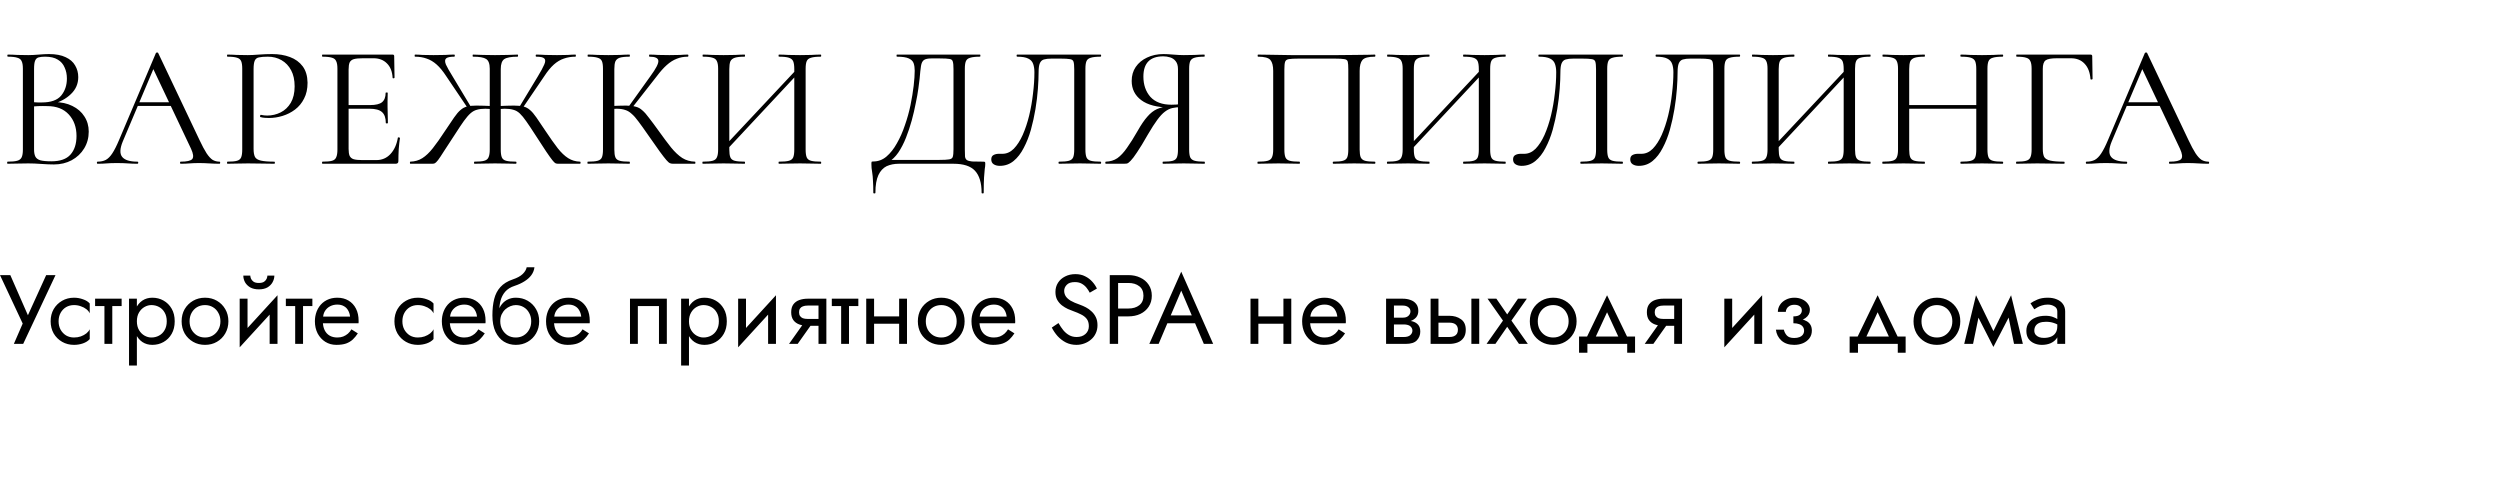 <?xml version="1.0" encoding="UTF-8"?> <svg xmlns="http://www.w3.org/2000/svg" width="458" height="90" viewBox="0 0 458 90" fill="none"><path d="M9.6 19.056L9.952 18.704C11.211 18.704 12.309 18.939 13.248 19.408C14.208 19.877 14.944 20.517 15.456 21.328C15.989 22.139 16.256 23.067 16.256 24.112C16.256 25.243 15.979 26.267 15.424 27.184C14.869 28.101 14.101 28.827 13.12 29.36C12.16 29.872 11.083 30.128 9.888 30.128C9.205 30.128 8.427 30.096 7.552 30.032C6.699 29.968 5.909 29.936 5.184 29.936C4.48 29.936 3.797 29.947 3.136 29.968C2.496 29.989 1.909 30 1.376 30C1.333 30 1.312 29.936 1.312 29.808C1.312 29.68 1.333 29.616 1.376 29.616C2.144 29.616 2.731 29.563 3.136 29.456C3.541 29.349 3.819 29.136 3.968 28.816C4.117 28.496 4.192 28.027 4.192 27.408V12.592C4.192 11.973 4.117 11.515 3.968 11.216C3.84 10.896 3.573 10.683 3.168 10.576C2.784 10.448 2.208 10.384 1.44 10.384C1.376 10.384 1.344 10.32 1.344 10.192C1.344 10.064 1.376 10 1.44 10C1.952 10 2.528 10.021 3.168 10.064C3.808 10.085 4.48 10.096 5.184 10.096C5.739 10.096 6.379 10.064 7.104 10C7.829 9.936 8.448 9.904 8.96 9.904C10.219 9.904 11.243 10.096 12.032 10.48C12.821 10.843 13.397 11.344 13.76 11.984C14.144 12.624 14.336 13.339 14.336 14.128C14.336 15.344 13.888 16.379 12.992 17.232C12.117 18.085 10.987 18.693 9.6 19.056ZM8.256 10.384C7.765 10.384 7.371 10.427 7.072 10.512C6.773 10.597 6.56 10.8 6.432 11.12C6.304 11.419 6.24 11.931 6.24 12.656V18.928L5.216 18.672C5.899 18.715 6.464 18.747 6.912 18.768C7.36 18.768 7.616 18.768 7.68 18.768C9.323 18.768 10.496 18.352 11.2 17.52C11.904 16.667 12.256 15.621 12.256 14.384C12.256 13.637 12.117 12.965 11.84 12.368C11.584 11.749 11.168 11.269 10.592 10.928C10.016 10.565 9.237 10.384 8.256 10.384ZM9.408 29.552C11.008 29.552 12.171 29.147 12.896 28.336C13.643 27.504 14.016 26.363 14.016 24.912C14.016 23.312 13.547 22 12.608 20.976C11.669 19.952 10.357 19.44 8.672 19.44C8.139 19.419 7.584 19.419 7.008 19.44C6.453 19.461 5.888 19.515 5.312 19.6L6.24 19.248V27.408C6.24 27.92 6.315 28.336 6.464 28.656C6.613 28.976 6.912 29.211 7.36 29.36C7.829 29.488 8.512 29.552 9.408 29.552ZM24.66 19.408L25.14 18.736H31.732L31.956 19.408H24.66ZM40.212 29.616C40.297 29.616 40.34 29.68 40.34 29.808C40.34 29.936 40.297 30 40.212 30C39.593 30 38.964 29.979 38.324 29.936C37.684 29.893 37.065 29.872 36.468 29.872C35.806 29.872 35.23 29.893 34.74 29.936C34.249 29.979 33.705 30 33.108 30C33.022 30 32.98 29.936 32.98 29.808C32.98 29.68 33.022 29.616 33.108 29.616C34.238 29.616 34.942 29.456 35.22 29.136C35.497 28.795 35.422 28.165 34.996 27.248L27.892 12.24L28.692 11.248L22.484 25.936C21.95 27.237 21.918 28.176 22.388 28.752C22.857 29.328 23.785 29.616 25.172 29.616C25.278 29.616 25.332 29.68 25.332 29.808C25.332 29.936 25.278 30 25.172 30C24.532 30 23.945 29.979 23.412 29.936C22.878 29.893 22.206 29.872 21.396 29.872C20.628 29.872 20.009 29.893 19.54 29.936C19.092 29.979 18.537 30 17.876 30C17.79 30 17.748 29.936 17.748 29.808C17.748 29.68 17.79 29.616 17.876 29.616C18.452 29.616 18.953 29.509 19.38 29.296C19.806 29.061 20.201 28.667 20.564 28.112C20.948 27.536 21.364 26.715 21.812 25.648L28.564 9.712C28.606 9.648 28.681 9.616 28.788 9.616C28.894 9.616 28.958 9.648 28.98 9.712L36.532 25.616C37.022 26.661 37.46 27.483 37.844 28.08C38.228 28.656 38.601 29.061 38.964 29.296C39.348 29.509 39.764 29.616 40.212 29.616ZM46.456 27.28C46.456 27.92 46.542 28.411 46.712 28.752C46.883 29.072 47.246 29.296 47.8 29.424C48.355 29.552 49.176 29.616 50.264 29.616C50.328 29.616 50.361 29.68 50.361 29.808C50.361 29.936 50.328 30 50.264 30C49.582 30 48.835 29.989 48.025 29.968C47.235 29.947 46.371 29.936 45.432 29.936C44.728 29.936 44.046 29.947 43.385 29.968C42.745 29.989 42.169 30 41.657 30C41.614 30 41.593 29.936 41.593 29.808C41.593 29.68 41.614 29.616 41.657 29.616C42.446 29.616 43.032 29.563 43.416 29.456C43.8 29.349 44.056 29.136 44.184 28.816C44.312 28.496 44.377 28.027 44.377 27.408V12.592C44.377 11.973 44.312 11.515 44.184 11.216C44.056 10.896 43.8 10.683 43.416 10.576C43.032 10.448 42.446 10.384 41.657 10.384C41.614 10.384 41.593 10.32 41.593 10.192C41.593 10.064 41.614 10 41.657 10C42.169 10 42.745 10.021 43.385 10.064C44.025 10.085 44.697 10.096 45.401 10.096C45.955 10.096 46.627 10.064 47.416 10C48.227 9.936 49.038 9.904 49.849 9.904C51.065 9.904 52.153 10.085 53.112 10.448C54.094 10.811 54.873 11.376 55.449 12.144C56.025 12.912 56.323 13.915 56.344 15.152C56.344 16.283 56.131 17.253 55.705 18.064C55.299 18.875 54.745 19.547 54.041 20.08C53.358 20.592 52.6 20.976 51.769 21.232C50.937 21.488 50.105 21.616 49.273 21.616C49.017 21.616 48.75 21.605 48.472 21.584C48.217 21.563 47.971 21.52 47.736 21.456C47.651 21.435 47.619 21.36 47.641 21.232C47.683 21.083 47.736 21.019 47.8 21.04C47.992 21.083 48.184 21.115 48.377 21.136C48.59 21.157 48.782 21.168 48.953 21.168C49.827 21.168 50.648 20.976 51.416 20.592C52.184 20.208 52.803 19.621 53.273 18.832C53.742 18.021 53.977 17.019 53.977 15.824C53.977 14.651 53.763 13.669 53.337 12.88C52.91 12.069 52.323 11.451 51.577 11.024C50.83 10.597 49.998 10.384 49.081 10.384C48.377 10.384 47.833 10.427 47.449 10.512C47.086 10.576 46.83 10.768 46.681 11.088C46.531 11.408 46.456 11.931 46.456 12.656V27.28ZM72.472 30H59.063C59.021 30 58.999 29.936 58.999 29.808C58.999 29.68 59.021 29.616 59.063 29.616C59.853 29.616 60.44 29.563 60.824 29.456C61.208 29.349 61.464 29.136 61.592 28.816C61.741 28.496 61.816 28.027 61.816 27.408V12.592C61.816 11.973 61.741 11.515 61.592 11.216C61.464 10.896 61.208 10.683 60.824 10.576C60.44 10.448 59.853 10.384 59.063 10.384C59.021 10.384 58.999 10.32 58.999 10.192C58.999 10.064 59.021 10 59.063 10H71.927C72.12 10 72.216 10.096 72.216 10.288L72.279 14.224C72.279 14.288 72.216 14.331 72.088 14.352C71.981 14.352 71.927 14.32 71.927 14.256C71.864 13.104 71.511 12.219 70.871 11.6C70.253 10.981 69.442 10.672 68.439 10.672H66.487C65.762 10.672 65.207 10.725 64.823 10.832C64.461 10.939 64.205 11.141 64.055 11.44C63.928 11.739 63.864 12.176 63.864 12.752V27.28C63.864 27.835 63.928 28.261 64.055 28.56C64.205 28.859 64.45 29.061 64.791 29.168C65.154 29.275 65.688 29.328 66.391 29.328H68.951C69.975 29.328 70.829 28.965 71.511 28.24C72.216 27.493 72.674 26.491 72.888 25.232C72.888 25.168 72.951 25.147 73.079 25.168C73.207 25.189 73.272 25.232 73.272 25.296C73.186 25.851 73.112 26.523 73.047 27.312C73.005 28.101 72.984 28.837 72.984 29.52C72.984 29.84 72.813 30 72.472 30ZM70.68 22.544C70.68 21.605 70.445 20.933 69.975 20.528C69.528 20.123 68.77 19.92 67.704 19.92H62.904V19.248H67.799C68.823 19.248 69.549 19.077 69.975 18.736C70.424 18.373 70.647 17.797 70.647 17.008C70.647 16.965 70.712 16.944 70.84 16.944C70.968 16.944 71.031 16.965 71.031 17.008C71.031 17.648 71.021 18.149 70.999 18.512C70.999 18.853 70.999 19.216 70.999 19.6C70.999 20.091 71.01 20.571 71.031 21.04C71.053 21.509 71.064 22.011 71.064 22.544C71.064 22.587 70.999 22.608 70.871 22.608C70.743 22.608 70.68 22.587 70.68 22.544ZM86.907 30C86.864 30 86.843 29.936 86.843 29.808C86.843 29.68 86.864 29.616 86.907 29.616C87.718 29.616 88.315 29.563 88.699 29.456C89.104 29.349 89.371 29.136 89.499 28.816C89.648 28.496 89.723 28.027 89.723 27.408V12.592C89.723 11.675 89.499 11.077 89.051 10.8C88.624 10.523 87.824 10.384 86.651 10.384C86.608 10.384 86.587 10.32 86.587 10.192C86.587 10.064 86.608 10 86.651 10C87.163 10 87.782 10.021 88.507 10.064C89.254 10.085 89.979 10.096 90.683 10.096C91.451 10.096 92.208 10.085 92.955 10.064C93.702 10.021 94.331 10 94.843 10C94.886 10 94.907 10.064 94.907 10.192C94.907 10.32 94.886 10.384 94.843 10.384C93.648 10.384 92.827 10.533 92.379 10.832C91.952 11.131 91.739 11.739 91.739 12.656V27.408C91.739 28.027 91.803 28.496 91.931 28.816C92.059 29.136 92.326 29.349 92.731 29.456C93.136 29.563 93.734 29.616 94.523 29.616C94.587 29.616 94.619 29.68 94.619 29.808C94.619 29.936 94.587 30 94.523 30C94.011 30 93.435 29.989 92.795 29.968C92.155 29.947 91.451 29.936 90.683 29.936C89.979 29.936 89.296 29.947 88.635 29.968C87.995 29.989 87.419 30 86.907 30ZM75.163 30C75.12 30 75.099 29.936 75.099 29.808C75.099 29.68 75.12 29.616 75.163 29.616C75.995 29.595 76.731 29.381 77.371 28.976C78.011 28.571 78.651 27.963 79.291 27.152C79.952 26.32 80.699 25.264 81.531 23.984C82.214 22.96 82.768 22.139 83.195 21.52C83.622 20.901 84.016 20.443 84.379 20.144C84.742 19.824 85.147 19.611 85.595 19.504C86.043 19.397 86.608 19.344 87.291 19.344C88.016 19.344 89.04 19.376 90.363 19.44L90.331 20.016C90.075 19.995 89.83 19.973 89.595 19.952C89.36 19.931 89.136 19.92 88.923 19.92C88.304 19.92 87.782 19.984 87.355 20.112C86.95 20.219 86.566 20.432 86.203 20.752C85.84 21.072 85.435 21.541 84.987 22.16C84.56 22.757 84.027 23.557 83.387 24.56C82.512 25.904 81.83 26.949 81.339 27.696C80.87 28.443 80.507 28.987 80.251 29.328C79.995 29.648 79.803 29.84 79.675 29.904C79.547 29.968 79.387 30 79.195 30H75.163ZM85.723 19.856L81.755 13.968C81.158 13.051 80.571 12.336 79.995 11.824C79.419 11.312 78.811 10.949 78.171 10.736C77.531 10.501 76.816 10.384 76.027 10.384C75.984 10.384 75.963 10.32 75.963 10.192C75.963 10.064 75.984 10 76.027 10C76.475 10 76.944 10.021 77.435 10.064C77.926 10.085 78.587 10.096 79.419 10.096C80.294 10.096 81.008 10.085 81.563 10.064C82.139 10.021 82.694 10 83.227 10C83.291 10 83.323 10.064 83.323 10.192C83.323 10.32 83.291 10.384 83.227 10.384C82.459 10.384 81.958 10.491 81.723 10.704C81.488 10.917 81.478 11.291 81.691 11.824C81.926 12.336 82.342 13.072 82.939 14.032L86.267 19.568L85.723 19.856ZM102.235 30C102.064 30 101.904 29.968 101.755 29.904C101.627 29.84 101.435 29.648 101.179 29.328C100.923 29.008 100.55 28.485 100.059 27.76C99.568 27.013 98.886 25.968 98.011 24.624C97.371 23.621 96.838 22.821 96.411 22.224C95.984 21.605 95.59 21.125 95.227 20.784C94.864 20.443 94.47 20.219 94.043 20.112C93.616 19.984 93.094 19.92 92.475 19.92C92.304 19.92 92.102 19.931 91.867 19.952C91.632 19.973 91.387 19.995 91.131 20.016L91.099 19.44C92.443 19.376 93.456 19.344 94.139 19.344C94.843 19.344 95.419 19.397 95.867 19.504C96.315 19.611 96.72 19.824 97.083 20.144C97.446 20.443 97.84 20.901 98.267 21.52C98.694 22.139 99.248 22.96 99.931 23.984C100.784 25.264 101.531 26.32 102.171 27.152C102.811 27.963 103.451 28.571 104.091 28.976C104.731 29.381 105.456 29.595 106.267 29.616C106.331 29.616 106.363 29.68 106.363 29.808C106.363 29.936 106.331 30 106.267 30H102.235ZM95.707 19.856L95.163 19.568L98.491 14.064C99.088 13.083 99.494 12.336 99.707 11.824C99.942 11.291 99.942 10.917 99.707 10.704C99.494 10.491 99.003 10.384 98.235 10.384C98.171 10.384 98.139 10.32 98.139 10.192C98.139 10.064 98.171 10 98.235 10C98.768 10 99.323 10.021 99.899 10.064C100.475 10.085 101.19 10.096 102.043 10.096C102.875 10.096 103.536 10.085 104.027 10.064C104.518 10.021 104.987 10 105.435 10C105.478 10 105.499 10.064 105.499 10.192C105.499 10.32 105.478 10.384 105.435 10.384C104.667 10.384 103.952 10.501 103.291 10.736C102.651 10.949 102.043 11.312 101.467 11.824C100.891 12.336 100.304 13.051 99.707 13.968L95.707 19.856ZM123.298 30C123.106 30 122.924 29.968 122.754 29.904C122.583 29.84 122.359 29.648 122.082 29.328C121.804 29.008 121.399 28.485 120.866 27.76C120.332 27.013 119.596 25.968 118.658 24.624C117.996 23.664 117.431 22.875 116.962 22.256C116.514 21.637 116.098 21.168 115.714 20.848C115.351 20.507 114.956 20.272 114.53 20.144C114.103 19.995 113.58 19.92 112.962 19.92C112.748 19.92 112.524 19.931 112.29 19.952C112.055 19.973 111.82 19.995 111.586 20.016L111.554 19.44C112.898 19.376 113.943 19.344 114.69 19.344C115.394 19.344 115.97 19.408 116.418 19.536C116.887 19.643 117.303 19.867 117.666 20.208C118.05 20.528 118.466 20.997 118.914 21.616C119.383 22.213 119.97 23.003 120.674 23.984C121.527 25.179 122.284 26.192 122.946 27.024C123.628 27.856 124.311 28.496 124.994 28.944C125.676 29.371 126.455 29.595 127.33 29.616C127.372 29.616 127.394 29.68 127.394 29.808C127.394 29.936 127.372 30 127.33 30H123.298ZM107.682 30C107.639 30 107.618 29.936 107.618 29.808C107.618 29.68 107.639 29.616 107.682 29.616C108.471 29.616 109.068 29.563 109.474 29.456C109.879 29.349 110.146 29.136 110.274 28.816C110.402 28.496 110.466 28.027 110.466 27.408V12.592C110.466 11.973 110.402 11.515 110.274 11.216C110.146 10.896 109.879 10.683 109.474 10.576C109.09 10.448 108.503 10.384 107.714 10.384C107.671 10.384 107.65 10.32 107.65 10.192C107.65 10.064 107.671 10 107.714 10C108.226 10 108.802 10.021 109.442 10.064C110.082 10.085 110.754 10.096 111.458 10.096C112.226 10.096 112.93 10.085 113.57 10.064C114.231 10.021 114.818 10 115.33 10C115.372 10 115.394 10.064 115.394 10.192C115.394 10.32 115.372 10.384 115.33 10.384C114.54 10.384 113.943 10.448 113.538 10.576C113.154 10.704 112.887 10.928 112.738 11.248C112.61 11.568 112.546 12.037 112.546 12.656V27.408C112.546 28.027 112.61 28.496 112.738 28.816C112.866 29.136 113.132 29.349 113.538 29.456C113.943 29.563 114.54 29.616 115.33 29.616C115.372 29.616 115.394 29.68 115.394 29.808C115.394 29.936 115.372 30 115.33 30C114.796 30 114.21 29.989 113.57 29.968C112.93 29.947 112.226 29.936 111.458 29.936C110.754 29.936 110.071 29.947 109.41 29.968C108.77 29.989 108.194 30 107.682 30ZM115.714 19.856L115.138 19.568L119.17 13.936C120.172 12.571 120.652 11.643 120.61 11.152C120.588 10.64 120.044 10.384 118.978 10.384C118.935 10.384 118.914 10.32 118.914 10.192C118.914 10.064 118.935 10 118.978 10C119.49 10 120.012 10.021 120.546 10.064C121.079 10.085 121.772 10.096 122.626 10.096C123.479 10.096 124.14 10.085 124.61 10.064C125.1 10.021 125.57 10 126.018 10C126.082 10 126.114 10.064 126.114 10.192C126.114 10.32 126.082 10.384 126.018 10.384C125.271 10.384 124.588 10.512 123.97 10.768C123.351 11.003 122.743 11.387 122.146 11.92C121.57 12.432 120.962 13.115 120.322 13.968L115.714 19.856ZM132.905 27.696L132.361 27.184L146.441 12.176L146.953 12.656L132.905 27.696ZM128.745 30C128.702 30 128.681 29.936 128.681 29.808C128.681 29.68 128.702 29.616 128.745 29.616C129.534 29.616 130.132 29.563 130.537 29.456C130.942 29.349 131.209 29.136 131.337 28.816C131.486 28.496 131.561 28.027 131.561 27.408V12.592C131.561 11.973 131.486 11.515 131.337 11.216C131.209 10.896 130.942 10.683 130.537 10.576C130.153 10.448 129.566 10.384 128.777 10.384C128.734 10.384 128.713 10.32 128.713 10.192C128.713 10.064 128.734 10 128.777 10C129.289 10 129.865 10.021 130.505 10.064C131.166 10.085 131.849 10.096 132.553 10.096C133.342 10.096 134.057 10.085 134.697 10.064C135.337 10.021 135.913 10 136.425 10C136.468 10 136.489 10.064 136.489 10.192C136.489 10.32 136.468 10.384 136.425 10.384C135.636 10.384 135.038 10.448 134.633 10.576C134.228 10.704 133.95 10.928 133.801 11.248C133.673 11.568 133.609 12.037 133.609 12.656V27.408C133.609 28.027 133.673 28.496 133.801 28.816C133.929 29.136 134.196 29.349 134.601 29.456C135.028 29.563 135.636 29.616 136.425 29.616C136.468 29.616 136.489 29.68 136.489 29.808C136.489 29.936 136.468 30 136.425 30C135.892 30 135.305 29.989 134.665 29.968C134.046 29.947 133.342 29.936 132.553 29.936C131.849 29.936 131.166 29.947 130.505 29.968C129.844 29.989 129.257 30 128.745 30ZM142.697 30C142.654 30 142.633 29.936 142.633 29.808C142.633 29.68 142.654 29.616 142.697 29.616C143.529 29.616 144.137 29.563 144.521 29.456C144.926 29.349 145.193 29.136 145.321 28.816C145.449 28.496 145.513 28.027 145.513 27.408V12.656C145.513 12.037 145.449 11.568 145.321 11.248C145.193 10.928 144.926 10.704 144.521 10.576C144.137 10.448 143.529 10.384 142.697 10.384C142.654 10.384 142.633 10.32 142.633 10.192C142.633 10.064 142.654 10 142.697 10C143.23 10 143.806 10.021 144.425 10.064C145.065 10.085 145.78 10.096 146.569 10.096C147.273 10.096 147.956 10.085 148.617 10.064C149.278 10.021 149.865 10 150.377 10C150.42 10 150.441 10.064 150.441 10.192C150.441 10.32 150.42 10.384 150.377 10.384C149.588 10.384 148.99 10.448 148.585 10.576C148.18 10.683 147.913 10.896 147.785 11.216C147.657 11.515 147.593 11.973 147.593 12.592V27.408C147.593 28.027 147.657 28.496 147.785 28.816C147.913 29.136 148.18 29.349 148.585 29.456C148.99 29.563 149.588 29.616 150.377 29.616C150.42 29.616 150.441 29.68 150.441 29.808C150.441 29.936 150.42 30 150.377 30C149.865 30 149.278 29.989 148.617 29.968C147.956 29.947 147.273 29.936 146.569 29.936C145.78 29.936 145.065 29.947 144.425 29.968C143.806 29.989 143.23 30 142.697 30ZM180.119 29.616C180.311 29.616 180.418 29.637 180.439 29.68C180.482 29.701 180.503 29.808 180.503 30C180.503 30.299 180.471 30.619 180.407 30.96C180.365 31.323 180.322 31.835 180.279 32.496C180.237 33.157 180.215 34.096 180.215 35.312C180.215 35.397 180.151 35.44 180.023 35.44C179.895 35.44 179.831 35.397 179.831 35.312C179.831 33.499 179.426 32.155 178.615 31.28C177.826 30.427 176.514 30 174.679 30H164.663C163.831 30 163.085 30.149 162.423 30.448C161.783 30.768 161.282 31.312 160.919 32.08C160.557 32.869 160.375 33.947 160.375 35.312C160.375 35.397 160.311 35.44 160.183 35.44C160.055 35.44 159.991 35.397 159.991 35.312C159.991 34.416 159.97 33.68 159.927 33.104C159.906 32.528 159.863 32.059 159.799 31.696C159.757 31.333 159.714 31.024 159.671 30.768C159.65 30.512 159.639 30.245 159.639 29.968C159.639 29.797 159.65 29.691 159.671 29.648C159.714 29.605 159.81 29.584 159.959 29.584C160.877 29.584 161.687 29.285 162.391 28.688C163.117 28.069 163.757 27.259 164.311 26.256C164.887 25.253 165.378 24.144 165.783 22.928C166.21 21.712 166.551 20.485 166.807 19.248C167.063 17.989 167.255 16.816 167.383 15.728C167.511 14.619 167.575 13.691 167.575 12.944C167.575 12.432 167.511 11.984 167.383 11.6C167.255 11.216 166.957 10.917 166.487 10.704C166.039 10.491 165.314 10.384 164.311 10.384C164.269 10.384 164.247 10.32 164.247 10.192C164.247 10.064 164.269 10 164.311 10C164.439 10 164.791 10 165.367 10C165.965 10 166.711 10 167.607 10C168.503 10 169.463 10 170.487 10C171.533 10 172.567 10 173.591 10C174.615 10 175.565 10 176.439 10C177.314 10 178.029 10 178.583 10C179.138 10 179.458 10 179.543 10C179.586 10 179.607 10.064 179.607 10.192C179.607 10.32 179.586 10.384 179.543 10.384C178.754 10.384 178.157 10.448 177.751 10.576C177.346 10.683 177.079 10.896 176.951 11.216C176.823 11.515 176.759 11.973 176.759 12.592V27.408C176.759 27.941 176.77 28.368 176.791 28.688C176.834 28.987 176.951 29.2 177.143 29.328C177.335 29.456 177.655 29.541 178.103 29.584C178.573 29.605 179.245 29.616 180.119 29.616ZM174.679 27.344V12.656C174.679 11.995 174.637 11.536 174.551 11.28C174.487 11.003 174.285 10.843 173.943 10.8C173.602 10.736 173.015 10.704 172.183 10.704H170.615C169.997 10.704 169.549 10.8 169.271 10.992C168.994 11.184 168.813 11.547 168.727 12.08C168.642 12.613 168.557 13.403 168.471 14.448C168.429 14.832 168.354 15.419 168.247 16.208C168.141 16.997 167.981 17.893 167.767 18.896C167.575 19.899 167.33 20.955 167.031 22.064C166.733 23.152 166.381 24.208 165.975 25.232C165.57 26.256 165.101 27.163 164.567 27.952C164.034 28.72 163.426 29.307 162.743 29.712V29.296H172.023C172.898 29.296 173.517 29.264 173.879 29.2C174.263 29.136 174.487 28.976 174.551 28.72C174.637 28.443 174.679 27.984 174.679 27.344ZM183.168 30.384C182.72 30.384 182.346 30.288 182.048 30.096C181.749 29.904 181.6 29.605 181.6 29.2C181.6 28.816 181.738 28.549 182.016 28.4C182.293 28.251 182.613 28.176 182.976 28.176C183.082 28.176 183.189 28.176 183.296 28.176C183.424 28.176 183.541 28.176 183.648 28.176C184.416 28.176 185.109 27.867 185.728 27.248C186.346 26.608 186.89 25.765 187.36 24.72C187.829 23.653 188.224 22.469 188.544 21.168C188.864 19.845 189.098 18.501 189.248 17.136C189.418 15.771 189.504 14.469 189.504 13.232C189.504 12.656 189.429 12.155 189.28 11.728C189.13 11.28 188.832 10.949 188.384 10.736C187.936 10.501 187.253 10.384 186.336 10.384C186.272 10.384 186.24 10.32 186.24 10.192C186.24 10.064 186.272 10 186.336 10C186.464 10 186.826 10 187.424 10C188.021 10 188.768 10 189.664 10C190.56 10 191.52 10 192.544 10C193.589 10 194.624 10 195.648 10C196.693 10 197.653 10 198.528 10C199.402 10 200.117 10 200.672 10C201.226 10 201.546 10 201.632 10C201.696 10 201.728 10.064 201.728 10.192C201.728 10.32 201.696 10.384 201.632 10.384C200.842 10.384 200.245 10.448 199.84 10.576C199.434 10.683 199.168 10.896 199.04 11.216C198.912 11.515 198.848 11.973 198.848 12.592V27.408C198.848 28.027 198.912 28.496 199.04 28.816C199.168 29.136 199.434 29.349 199.84 29.456C200.245 29.563 200.842 29.616 201.632 29.616C201.696 29.616 201.728 29.68 201.728 29.808C201.728 29.936 201.696 30 201.632 30C201.141 30 200.565 29.989 199.904 29.968C199.242 29.947 198.56 29.936 197.856 29.936C197.109 29.936 196.405 29.947 195.744 29.968C195.104 29.989 194.528 30 194.016 30C193.952 30 193.92 29.936 193.92 29.808C193.92 29.68 193.952 29.616 194.016 29.616C194.826 29.616 195.424 29.563 195.808 29.456C196.213 29.349 196.48 29.136 196.608 28.816C196.736 28.496 196.8 28.027 196.8 27.408V12.72C196.8 12.059 196.757 11.589 196.672 11.312C196.586 11.035 196.362 10.875 196 10.832C195.658 10.768 195.082 10.736 194.272 10.736H192.64C192.064 10.736 191.594 10.789 191.232 10.896C190.89 11.003 190.645 11.237 190.496 11.6C190.346 11.941 190.272 12.485 190.272 13.232C190.272 14.085 190.229 15.099 190.144 16.272C190.058 17.445 189.909 18.683 189.696 19.984C189.482 21.264 189.205 22.523 188.864 23.76C188.522 24.976 188.085 26.085 187.552 27.088C187.04 28.091 186.421 28.891 185.696 29.488C184.97 30.085 184.128 30.384 183.168 30.384ZM220.669 29.616C220.711 29.616 220.733 29.68 220.733 29.808C220.733 29.936 220.711 30 220.669 30C220.135 30 219.538 29.989 218.877 29.968C218.237 29.947 217.565 29.936 216.861 29.936C216.114 29.936 215.421 29.947 214.781 29.968C214.162 29.989 213.586 30 213.053 30C213.01 30 212.989 29.936 212.989 29.808C212.989 29.68 213.01 29.616 213.053 29.616C213.863 29.616 214.461 29.563 214.845 29.456C215.229 29.349 215.485 29.136 215.613 28.816C215.741 28.496 215.805 28.027 215.805 27.408V19.472L216.381 19.632C215.783 19.632 215.25 19.685 214.781 19.792C214.311 19.899 213.853 20.123 213.405 20.464C212.978 20.784 212.519 21.275 212.029 21.936C211.538 22.597 210.962 23.493 210.301 24.624C209.49 26.053 208.829 27.141 208.317 27.888C207.826 28.635 207.431 29.157 207.133 29.456C206.855 29.755 206.621 29.925 206.429 29.968C206.258 29.989 206.077 30 205.885 30H202.588C202.524 30 202.492 29.936 202.492 29.808C202.492 29.68 202.524 29.616 202.588 29.616C203.399 29.595 204.103 29.381 204.701 28.976C205.298 28.549 205.885 27.92 206.461 27.088C207.058 26.256 207.709 25.221 208.413 23.984C209.053 22.853 209.65 21.979 210.205 21.36C210.759 20.72 211.346 20.261 211.965 19.984C212.605 19.707 213.309 19.536 214.077 19.472L214.301 19.696C211.997 19.675 210.258 19.227 209.085 18.352C207.911 17.477 207.325 16.304 207.325 14.832C207.325 13.851 207.57 12.997 208.061 12.272C208.573 11.525 209.266 10.949 210.141 10.544C211.037 10.117 212.039 9.904 213.149 9.904C213.597 9.904 214.194 9.936 214.941 10C215.687 10.064 216.327 10.096 216.861 10.096C217.565 10.096 218.237 10.085 218.877 10.064C219.517 10.021 220.103 10 220.637 10C220.679 10 220.701 10.064 220.701 10.192C220.701 10.32 220.679 10.384 220.637 10.384C219.847 10.384 219.25 10.448 218.845 10.576C218.461 10.683 218.194 10.896 218.045 11.216C217.917 11.515 217.853 11.973 217.853 12.592V27.408C217.853 28.027 217.917 28.496 218.045 28.816C218.194 29.136 218.471 29.349 218.877 29.456C219.282 29.563 219.879 29.616 220.669 29.616ZM209.469 14.032C209.469 15.525 209.895 16.763 210.749 17.744C211.623 18.704 212.914 19.184 214.621 19.184C214.898 19.184 215.218 19.173 215.581 19.152C215.943 19.109 216.231 19.056 216.445 18.992L215.805 19.216V12.656C215.805 12.037 215.666 11.557 215.389 11.216C215.133 10.875 214.791 10.64 214.365 10.512C213.959 10.384 213.543 10.32 213.117 10.32C210.685 10.32 209.469 11.557 209.469 14.032ZM251.873 29.616C251.937 29.616 251.969 29.68 251.969 29.808C251.969 29.936 251.937 30 251.873 30C251.361 30 250.774 29.989 250.113 29.968C249.473 29.947 248.801 29.936 248.097 29.936C247.35 29.936 246.646 29.947 245.985 29.968C245.345 29.989 244.769 30 244.257 30C244.193 30 244.161 29.936 244.161 29.808C244.161 29.68 244.193 29.616 244.257 29.616C245.046 29.616 245.633 29.563 246.017 29.456C246.422 29.349 246.689 29.136 246.817 28.816C246.945 28.496 247.009 28.027 247.009 27.408V12.72C247.009 12.059 246.977 11.589 246.913 11.312C246.849 11.035 246.635 10.875 246.273 10.832C245.931 10.768 245.345 10.736 244.513 10.736H237.953C237.099 10.736 236.481 10.768 236.097 10.832C235.734 10.896 235.51 11.067 235.425 11.344C235.339 11.621 235.297 12.08 235.297 12.72V27.408C235.297 28.027 235.361 28.496 235.489 28.816C235.617 29.136 235.883 29.349 236.289 29.456C236.694 29.563 237.291 29.616 238.081 29.616C238.123 29.616 238.145 29.68 238.145 29.808C238.145 29.936 238.123 30 238.081 30C237.547 30 236.961 29.989 236.321 29.968C235.681 29.947 234.977 29.936 234.209 29.936C233.505 29.936 232.822 29.947 232.161 29.968C231.521 29.989 230.945 30 230.433 30C230.39 30 230.368 29.936 230.368 29.808C230.368 29.68 230.39 29.616 230.433 29.616C231.222 29.616 231.819 29.563 232.225 29.456C232.63 29.349 232.897 29.136 233.025 28.816C233.174 28.496 233.249 28.027 233.249 27.408V12.976C233.249 12.059 233.078 11.397 232.737 10.992C232.395 10.587 231.638 10.384 230.465 10.384C230.422 10.384 230.401 10.32 230.401 10.192C230.401 10.064 230.422 10 230.465 10C230.827 10 231.553 10.011 232.641 10.032C233.729 10.053 235.03 10.075 236.545 10.096C238.081 10.096 239.659 10.096 241.281 10.096C242.603 10.096 243.862 10.096 245.057 10.096C246.251 10.075 247.339 10.064 248.321 10.064C249.302 10.043 250.102 10.032 250.721 10.032C251.361 10.011 251.745 10 251.873 10C251.937 10 251.969 10.064 251.969 10.192C251.969 10.32 251.937 10.384 251.873 10.384C250.699 10.384 249.942 10.587 249.601 10.992C249.259 11.397 249.089 12.059 249.089 12.976V27.408C249.089 28.027 249.153 28.496 249.281 28.816C249.43 29.136 249.697 29.349 250.081 29.456C250.486 29.563 251.083 29.616 251.873 29.616ZM258.311 27.696L257.767 27.184L271.847 12.176L272.359 12.656L258.311 27.696ZM254.151 30C254.109 30 254.087 29.936 254.087 29.808C254.087 29.68 254.109 29.616 254.151 29.616C254.941 29.616 255.538 29.563 255.943 29.456C256.349 29.349 256.615 29.136 256.743 28.816C256.893 28.496 256.967 28.027 256.967 27.408V12.592C256.967 11.973 256.893 11.515 256.743 11.216C256.615 10.896 256.349 10.683 255.943 10.576C255.559 10.448 254.973 10.384 254.183 10.384C254.141 10.384 254.119 10.32 254.119 10.192C254.119 10.064 254.141 10 254.183 10C254.695 10 255.271 10.021 255.911 10.064C256.573 10.085 257.255 10.096 257.959 10.096C258.749 10.096 259.463 10.085 260.103 10.064C260.743 10.021 261.319 10 261.831 10C261.874 10 261.895 10.064 261.895 10.192C261.895 10.32 261.874 10.384 261.831 10.384C261.042 10.384 260.445 10.448 260.039 10.576C259.634 10.704 259.357 10.928 259.207 11.248C259.079 11.568 259.015 12.037 259.015 12.656V27.408C259.015 28.027 259.079 28.496 259.207 28.816C259.335 29.136 259.602 29.349 260.007 29.456C260.434 29.563 261.042 29.616 261.831 29.616C261.874 29.616 261.895 29.68 261.895 29.808C261.895 29.936 261.874 30 261.831 30C261.298 30 260.711 29.989 260.071 29.968C259.453 29.947 258.749 29.936 257.959 29.936C257.255 29.936 256.573 29.947 255.911 29.968C255.25 29.989 254.663 30 254.151 30ZM268.103 30C268.061 30 268.039 29.936 268.039 29.808C268.039 29.68 268.061 29.616 268.103 29.616C268.935 29.616 269.543 29.563 269.927 29.456C270.333 29.349 270.599 29.136 270.727 28.816C270.855 28.496 270.919 28.027 270.919 27.408V12.656C270.919 12.037 270.855 11.568 270.727 11.248C270.599 10.928 270.333 10.704 269.927 10.576C269.543 10.448 268.935 10.384 268.103 10.384C268.061 10.384 268.039 10.32 268.039 10.192C268.039 10.064 268.061 10 268.103 10C268.637 10 269.213 10.021 269.831 10.064C270.471 10.085 271.186 10.096 271.975 10.096C272.679 10.096 273.362 10.085 274.023 10.064C274.685 10.021 275.271 10 275.783 10C275.826 10 275.847 10.064 275.847 10.192C275.847 10.32 275.826 10.384 275.783 10.384C274.994 10.384 274.397 10.448 273.991 10.576C273.586 10.683 273.319 10.896 273.191 11.216C273.063 11.515 272.999 11.973 272.999 12.592V27.408C272.999 28.027 273.063 28.496 273.191 28.816C273.319 29.136 273.586 29.349 273.991 29.456C274.397 29.563 274.994 29.616 275.783 29.616C275.826 29.616 275.847 29.68 275.847 29.808C275.847 29.936 275.826 30 275.783 30C275.271 30 274.685 29.989 274.023 29.968C273.362 29.947 272.679 29.936 271.975 29.936C271.186 29.936 270.471 29.947 269.831 29.968C269.213 29.989 268.637 30 268.103 30ZM278.762 30.384C278.314 30.384 277.94 30.288 277.642 30.096C277.343 29.904 277.194 29.605 277.194 29.2C277.194 28.816 277.332 28.549 277.61 28.4C277.887 28.251 278.207 28.176 278.57 28.176C278.676 28.176 278.783 28.176 278.89 28.176C279.018 28.176 279.135 28.176 279.242 28.176C280.01 28.176 280.703 27.867 281.322 27.248C281.94 26.608 282.484 25.765 282.954 24.72C283.423 23.653 283.818 22.469 284.138 21.168C284.458 19.845 284.692 18.501 284.842 17.136C285.012 15.771 285.098 14.469 285.098 13.232C285.098 12.656 285.023 12.155 284.874 11.728C284.724 11.28 284.426 10.949 283.978 10.736C283.53 10.501 282.847 10.384 281.93 10.384C281.866 10.384 281.834 10.32 281.834 10.192C281.834 10.064 281.866 10 281.93 10C282.058 10 282.42 10 283.018 10C283.615 10 284.362 10 285.258 10C286.154 10 287.114 10 288.138 10C289.183 10 290.218 10 291.242 10C292.287 10 293.247 10 294.122 10C294.996 10 295.711 10 296.266 10C296.82 10 297.14 10 297.226 10C297.29 10 297.322 10.064 297.322 10.192C297.322 10.32 297.29 10.384 297.226 10.384C296.436 10.384 295.839 10.448 295.434 10.576C295.028 10.683 294.762 10.896 294.634 11.216C294.506 11.515 294.442 11.973 294.442 12.592V27.408C294.442 28.027 294.506 28.496 294.634 28.816C294.762 29.136 295.028 29.349 295.434 29.456C295.839 29.563 296.436 29.616 297.226 29.616C297.29 29.616 297.322 29.68 297.322 29.808C297.322 29.936 297.29 30 297.226 30C296.735 30 296.159 29.989 295.498 29.968C294.836 29.947 294.154 29.936 293.45 29.936C292.703 29.936 291.999 29.947 291.338 29.968C290.698 29.989 290.122 30 289.61 30C289.546 30 289.514 29.936 289.514 29.808C289.514 29.68 289.546 29.616 289.61 29.616C290.42 29.616 291.018 29.563 291.402 29.456C291.807 29.349 292.074 29.136 292.202 28.816C292.33 28.496 292.394 28.027 292.394 27.408V12.72C292.394 12.059 292.351 11.589 292.266 11.312C292.18 11.035 291.956 10.875 291.594 10.832C291.252 10.768 290.676 10.736 289.866 10.736H288.234C287.658 10.736 287.188 10.789 286.826 10.896C286.484 11.003 286.239 11.237 286.09 11.6C285.94 11.941 285.866 12.485 285.866 13.232C285.866 14.085 285.823 15.099 285.738 16.272C285.652 17.445 285.503 18.683 285.29 19.984C285.076 21.264 284.799 22.523 284.458 23.76C284.116 24.976 283.679 26.085 283.146 27.088C282.634 28.091 282.015 28.891 281.29 29.488C280.564 30.085 279.722 30.384 278.762 30.384ZM300.23 30.384C299.782 30.384 299.409 30.288 299.11 30.096C298.812 29.904 298.662 29.605 298.662 29.2C298.662 28.816 298.801 28.549 299.078 28.4C299.356 28.251 299.676 28.176 300.038 28.176C300.145 28.176 300.252 28.176 300.358 28.176C300.486 28.176 300.604 28.176 300.71 28.176C301.478 28.176 302.172 27.867 302.79 27.248C303.409 26.608 303.953 25.765 304.422 24.72C304.892 23.653 305.286 22.469 305.606 21.168C305.926 19.845 306.161 18.501 306.31 17.136C306.481 15.771 306.566 14.469 306.566 13.232C306.566 12.656 306.492 12.155 306.342 11.728C306.193 11.28 305.894 10.949 305.446 10.736C304.998 10.501 304.316 10.384 303.398 10.384C303.334 10.384 303.302 10.32 303.302 10.192C303.302 10.064 303.334 10 303.398 10C303.526 10 303.889 10 304.486 10C305.084 10 305.83 10 306.726 10C307.622 10 308.582 10 309.606 10C310.652 10 311.686 10 312.71 10C313.756 10 314.716 10 315.59 10C316.465 10 317.18 10 317.734 10C318.289 10 318.609 10 318.694 10C318.758 10 318.79 10.064 318.79 10.192C318.79 10.32 318.758 10.384 318.694 10.384C317.905 10.384 317.308 10.448 316.902 10.576C316.497 10.683 316.23 10.896 316.102 11.216C315.974 11.515 315.91 11.973 315.91 12.592V27.408C315.91 28.027 315.974 28.496 316.102 28.816C316.23 29.136 316.497 29.349 316.902 29.456C317.308 29.563 317.905 29.616 318.694 29.616C318.758 29.616 318.79 29.68 318.79 29.808C318.79 29.936 318.758 30 318.694 30C318.204 30 317.628 29.989 316.966 29.968C316.305 29.947 315.622 29.936 314.918 29.936C314.172 29.936 313.468 29.947 312.806 29.968C312.166 29.989 311.59 30 311.078 30C311.014 30 310.982 29.936 310.982 29.808C310.982 29.68 311.014 29.616 311.078 29.616C311.889 29.616 312.486 29.563 312.87 29.456C313.276 29.349 313.542 29.136 313.67 28.816C313.798 28.496 313.862 28.027 313.862 27.408V12.72C313.862 12.059 313.82 11.589 313.734 11.312C313.649 11.035 313.425 10.875 313.062 10.832C312.721 10.768 312.145 10.736 311.334 10.736H309.702C309.126 10.736 308.657 10.789 308.294 10.896C307.953 11.003 307.708 11.237 307.558 11.6C307.409 11.941 307.334 12.485 307.334 13.232C307.334 14.085 307.292 15.099 307.206 16.272C307.121 17.445 306.972 18.683 306.758 19.984C306.545 21.264 306.268 22.523 305.926 23.76C305.585 24.976 305.148 26.085 304.614 27.088C304.102 28.091 303.484 28.891 302.758 29.488C302.033 30.085 301.19 30.384 300.23 30.384ZM325.155 27.696L324.611 27.184L338.691 12.176L339.203 12.656L325.155 27.696ZM320.995 30C320.952 30 320.931 29.936 320.931 29.808C320.931 29.68 320.952 29.616 320.995 29.616C321.784 29.616 322.382 29.563 322.787 29.456C323.192 29.349 323.459 29.136 323.587 28.816C323.736 28.496 323.811 28.027 323.811 27.408V12.592C323.811 11.973 323.736 11.515 323.587 11.216C323.459 10.896 323.192 10.683 322.787 10.576C322.403 10.448 321.816 10.384 321.027 10.384C320.984 10.384 320.963 10.32 320.963 10.192C320.963 10.064 320.984 10 321.027 10C321.539 10 322.115 10.021 322.755 10.064C323.416 10.085 324.099 10.096 324.803 10.096C325.592 10.096 326.307 10.085 326.947 10.064C327.587 10.021 328.163 10 328.675 10C328.718 10 328.739 10.064 328.739 10.192C328.739 10.32 328.718 10.384 328.675 10.384C327.886 10.384 327.288 10.448 326.883 10.576C326.478 10.704 326.2 10.928 326.051 11.248C325.923 11.568 325.859 12.037 325.859 12.656V27.408C325.859 28.027 325.923 28.496 326.051 28.816C326.179 29.136 326.446 29.349 326.851 29.456C327.278 29.563 327.886 29.616 328.675 29.616C328.718 29.616 328.739 29.68 328.739 29.808C328.739 29.936 328.718 30 328.675 30C328.142 30 327.555 29.989 326.915 29.968C326.296 29.947 325.592 29.936 324.803 29.936C324.099 29.936 323.416 29.947 322.755 29.968C322.094 29.989 321.507 30 320.995 30ZM334.947 30C334.904 30 334.883 29.936 334.883 29.808C334.883 29.68 334.904 29.616 334.947 29.616C335.779 29.616 336.387 29.563 336.771 29.456C337.176 29.349 337.443 29.136 337.571 28.816C337.699 28.496 337.763 28.027 337.763 27.408V12.656C337.763 12.037 337.699 11.568 337.571 11.248C337.443 10.928 337.176 10.704 336.771 10.576C336.387 10.448 335.779 10.384 334.947 10.384C334.904 10.384 334.883 10.32 334.883 10.192C334.883 10.064 334.904 10 334.947 10C335.48 10 336.056 10.021 336.675 10.064C337.315 10.085 338.03 10.096 338.819 10.096C339.523 10.096 340.206 10.085 340.867 10.064C341.528 10.021 342.115 10 342.627 10C342.67 10 342.691 10.064 342.691 10.192C342.691 10.32 342.67 10.384 342.627 10.384C341.838 10.384 341.24 10.448 340.835 10.576C340.43 10.683 340.163 10.896 340.035 11.216C339.907 11.515 339.843 11.973 339.843 12.592V27.408C339.843 28.027 339.907 28.496 340.035 28.816C340.163 29.136 340.43 29.349 340.835 29.456C341.24 29.563 341.838 29.616 342.627 29.616C342.67 29.616 342.691 29.68 342.691 29.808C342.691 29.936 342.67 30 342.627 30C342.115 30 341.528 29.989 340.867 29.968C340.206 29.947 339.523 29.936 338.819 29.936C338.03 29.936 337.315 29.947 336.675 29.968C336.056 29.989 335.48 30 334.947 30ZM362.053 12.656C362.053 12.037 361.989 11.568 361.861 11.248C361.733 10.928 361.467 10.704 361.061 10.576C360.677 10.448 360.069 10.384 359.237 10.384C359.173 10.384 359.141 10.32 359.141 10.192C359.141 10.064 359.173 10 359.237 10C359.749 10 360.325 10.021 360.965 10.064C361.605 10.085 362.32 10.096 363.109 10.096C363.813 10.096 364.496 10.085 365.157 10.064C365.819 10.021 366.395 10 366.885 10C366.949 10 366.981 10.064 366.981 10.192C366.981 10.32 366.949 10.384 366.885 10.384C366.096 10.384 365.499 10.448 365.093 10.576C364.688 10.683 364.421 10.896 364.293 11.216C364.165 11.515 364.101 11.973 364.101 12.592V27.408C364.101 28.027 364.165 28.496 364.293 28.816C364.421 29.136 364.688 29.349 365.093 29.456C365.499 29.563 366.096 29.616 366.885 29.616C366.949 29.616 366.981 29.68 366.981 29.808C366.981 29.936 366.949 30 366.885 30C366.395 30 365.819 29.989 365.157 29.968C364.496 29.947 363.813 29.936 363.109 29.936C362.32 29.936 361.605 29.947 360.965 29.968C360.325 29.989 359.749 30 359.237 30C359.173 30 359.141 29.936 359.141 29.808C359.141 29.68 359.173 29.616 359.237 29.616C360.069 29.616 360.677 29.563 361.061 29.456C361.467 29.349 361.733 29.136 361.861 28.816C361.989 28.496 362.053 28.027 362.053 27.408V12.656ZM348.645 19.92V19.248H362.949V19.92H348.645ZM347.717 27.408V12.592C347.717 11.973 347.643 11.515 347.493 11.216C347.365 10.896 347.099 10.683 346.693 10.576C346.309 10.448 345.723 10.384 344.933 10.384C344.891 10.384 344.869 10.32 344.869 10.192C344.869 10.064 344.891 10 344.933 10C345.445 10 346.021 10.021 346.661 10.064C347.323 10.085 348.005 10.096 348.709 10.096C349.499 10.096 350.213 10.085 350.853 10.064C351.493 10.021 352.069 10 352.581 10C352.624 10 352.645 10.064 352.645 10.192C352.645 10.32 352.624 10.384 352.581 10.384C351.792 10.384 351.195 10.448 350.789 10.576C350.384 10.704 350.107 10.928 349.957 11.248C349.829 11.568 349.765 12.037 349.765 12.656V27.408C349.765 28.027 349.829 28.496 349.957 28.816C350.085 29.136 350.352 29.349 350.757 29.456C351.184 29.563 351.792 29.616 352.581 29.616C352.624 29.616 352.645 29.68 352.645 29.808C352.645 29.936 352.624 30 352.581 30C352.048 30 351.461 29.989 350.821 29.968C350.203 29.947 349.499 29.936 348.709 29.936C348.005 29.936 347.323 29.947 346.661 29.968C346 29.989 345.413 30 344.901 30C344.859 30 344.837 29.936 344.837 29.808C344.837 29.68 344.859 29.616 344.901 29.616C345.691 29.616 346.288 29.563 346.693 29.456C347.099 29.349 347.365 29.136 347.493 28.816C347.643 28.496 347.717 28.027 347.717 27.408ZM369.407 30C369.364 30 369.343 29.936 369.343 29.808C369.343 29.68 369.364 29.616 369.407 29.616C370.196 29.616 370.783 29.563 371.167 29.456C371.572 29.349 371.839 29.136 371.967 28.816C372.116 28.496 372.191 28.027 372.191 27.408V12.592C372.191 11.973 372.116 11.515 371.967 11.216C371.839 10.896 371.583 10.683 371.199 10.576C370.815 10.448 370.228 10.384 369.439 10.384C369.396 10.384 369.375 10.32 369.375 10.192C369.375 10.064 369.396 10 369.439 10H382.975C383.188 10 383.295 10.096 383.295 10.288L383.359 14.448C383.359 14.512 383.295 14.555 383.167 14.576C383.039 14.576 382.975 14.544 382.975 14.48C382.889 13.264 382.527 12.325 381.887 11.664C381.268 11.003 380.436 10.672 379.391 10.672H376.863C375.796 10.672 375.092 10.8 374.751 11.056C374.409 11.312 374.239 11.835 374.239 12.624V27.28C374.239 27.92 374.324 28.411 374.495 28.752C374.687 29.072 375.06 29.296 375.615 29.424C376.191 29.552 377.033 29.616 378.143 29.616C378.207 29.616 378.239 29.68 378.239 29.808C378.239 29.936 378.207 30 378.143 30C377.439 30 376.681 29.989 375.871 29.968C375.081 29.947 374.196 29.936 373.215 29.936C372.511 29.936 371.828 29.947 371.167 29.968C370.505 29.989 369.919 30 369.407 30ZM389.035 19.408L389.515 18.736H396.107L396.331 19.408H389.035ZM404.587 29.616C404.672 29.616 404.715 29.68 404.715 29.808C404.715 29.936 404.672 30 404.587 30C403.968 30 403.339 29.979 402.699 29.936C402.059 29.893 401.44 29.872 400.843 29.872C400.181 29.872 399.605 29.893 399.115 29.936C398.624 29.979 398.08 30 397.483 30C397.397 30 397.355 29.936 397.355 29.808C397.355 29.68 397.397 29.616 397.483 29.616C398.613 29.616 399.317 29.456 399.595 29.136C399.872 28.795 399.797 28.165 399.371 27.248L392.267 12.24L393.067 11.248L386.859 25.936C386.325 27.237 386.293 28.176 386.763 28.752C387.232 29.328 388.16 29.616 389.547 29.616C389.653 29.616 389.707 29.68 389.707 29.808C389.707 29.936 389.653 30 389.547 30C388.907 30 388.32 29.979 387.787 29.936C387.253 29.893 386.581 29.872 385.771 29.872C385.003 29.872 384.384 29.893 383.915 29.936C383.467 29.979 382.912 30 382.251 30C382.165 30 382.123 29.936 382.123 29.808C382.123 29.68 382.165 29.616 382.251 29.616C382.827 29.616 383.328 29.509 383.755 29.296C384.181 29.061 384.576 28.667 384.939 28.112C385.323 27.536 385.739 26.715 386.187 25.648L392.939 9.712C392.981 9.648 393.056 9.616 393.163 9.616C393.269 9.616 393.333 9.648 393.355 9.712L400.907 25.616C401.397 26.661 401.835 27.483 402.219 28.08C402.603 28.656 402.976 29.061 403.339 29.296C403.723 29.509 404.139 29.616 404.587 29.616Z" fill="black"></path><path d="M10.17 50.4L4.248 63H2.538L4.158 59.274L0 50.4H1.89L5.598 58.86L4.644 58.788L8.46 50.4H10.17ZM10.734 58.86C10.734 59.436 10.854 59.946 11.094 60.39C11.346 60.834 11.682 61.188 12.102 61.452C12.534 61.704 13.02 61.83 13.56 61.83C14.004 61.83 14.418 61.764 14.802 61.632C15.198 61.488 15.54 61.302 15.828 61.074C16.116 60.834 16.32 60.582 16.44 60.318V62.118C16.152 62.454 15.738 62.718 15.198 62.91C14.67 63.09 14.124 63.18 13.56 63.18C12.756 63.18 12.03 62.994 11.382 62.622C10.734 62.25 10.218 61.74 9.834 61.092C9.462 60.432 9.276 59.688 9.276 58.86C9.276 58.02 9.462 57.276 9.834 56.628C10.218 55.98 10.734 55.47 11.382 55.098C12.03 54.726 12.756 54.54 13.56 54.54C14.124 54.54 14.67 54.636 15.198 54.828C15.738 55.008 16.152 55.266 16.44 55.602V57.402C16.32 57.126 16.116 56.874 15.828 56.646C15.54 56.418 15.198 56.238 14.802 56.106C14.418 55.962 14.004 55.89 13.56 55.89C13.02 55.89 12.534 56.016 12.102 56.268C11.682 56.52 11.346 56.874 11.094 57.33C10.854 57.774 10.734 58.284 10.734 58.86ZM17.422 54.72H22.282V56.07H17.422V54.72ZM19.132 55.08H20.572V63H19.132V55.08ZM25.077 66.96H23.637V54.72H25.077V66.96ZM32.007 58.86C32.007 59.748 31.821 60.516 31.449 61.164C31.077 61.812 30.579 62.31 29.955 62.658C29.343 63.006 28.659 63.18 27.903 63.18C27.219 63.18 26.613 63.006 26.085 62.658C25.569 62.31 25.161 61.812 24.861 61.164C24.573 60.516 24.429 59.748 24.429 58.86C24.429 57.96 24.573 57.192 24.861 56.556C25.161 55.908 25.569 55.41 26.085 55.062C26.613 54.714 27.219 54.54 27.903 54.54C28.659 54.54 29.343 54.714 29.955 55.062C30.579 55.41 31.077 55.908 31.449 56.556C31.821 57.192 32.007 57.96 32.007 58.86ZM30.549 58.86C30.549 58.224 30.417 57.684 30.153 57.24C29.901 56.796 29.559 56.46 29.127 56.232C28.707 56.004 28.239 55.89 27.723 55.89C27.303 55.89 26.889 56.004 26.481 56.232C26.073 56.46 25.737 56.796 25.473 57.24C25.209 57.684 25.077 58.224 25.077 58.86C25.077 59.496 25.209 60.036 25.473 60.48C25.737 60.924 26.073 61.26 26.481 61.488C26.889 61.716 27.303 61.83 27.723 61.83C28.239 61.83 28.707 61.716 29.127 61.488C29.559 61.26 29.901 60.924 30.153 60.48C30.417 60.036 30.549 59.496 30.549 58.86ZM33.273 58.86C33.273 58.02 33.459 57.276 33.831 56.628C34.215 55.98 34.731 55.47 35.379 55.098C36.027 54.726 36.753 54.54 37.557 54.54C38.373 54.54 39.099 54.726 39.735 55.098C40.383 55.47 40.893 55.98 41.265 56.628C41.649 57.276 41.841 58.02 41.841 58.86C41.841 59.688 41.649 60.432 41.265 61.092C40.893 61.74 40.383 62.25 39.735 62.622C39.099 62.994 38.373 63.18 37.557 63.18C36.753 63.18 36.027 62.994 35.379 62.622C34.731 62.25 34.215 61.74 33.831 61.092C33.459 60.432 33.273 59.688 33.273 58.86ZM34.731 58.86C34.731 59.436 34.851 59.946 35.091 60.39C35.343 60.834 35.679 61.188 36.099 61.452C36.531 61.704 37.017 61.83 37.557 61.83C38.097 61.83 38.577 61.704 38.997 61.452C39.429 61.188 39.765 60.834 40.005 60.39C40.257 59.946 40.383 59.436 40.383 58.86C40.383 58.284 40.257 57.774 40.005 57.33C39.765 56.874 39.429 56.52 38.997 56.268C38.577 56.016 38.097 55.89 37.557 55.89C37.017 55.89 36.531 56.016 36.099 56.268C35.679 56.52 35.343 56.874 35.091 57.33C34.851 57.774 34.731 58.284 34.731 58.86ZM50.749 56.16L43.909 63.63L43.999 61.56L50.839 54.09L50.749 56.16ZM45.349 54.72V61.65L43.909 63.63V54.72H45.349ZM50.839 54.09V63H49.399V56.07L50.839 54.09ZM44.575 50.49H45.853C45.853 50.646 45.895 50.832 45.979 51.048C46.063 51.252 46.219 51.438 46.447 51.606C46.675 51.762 46.999 51.84 47.419 51.84C47.839 51.84 48.163 51.762 48.391 51.606C48.619 51.438 48.775 51.252 48.859 51.048C48.943 50.832 48.985 50.646 48.985 50.49H50.263C50.263 50.898 50.155 51.3 49.939 51.696C49.735 52.08 49.423 52.398 49.003 52.65C48.583 52.89 48.055 53.01 47.419 53.01C46.795 53.01 46.267 52.89 45.835 52.65C45.415 52.398 45.097 52.08 44.881 51.696C44.677 51.3 44.575 50.898 44.575 50.49ZM52.367 54.72H57.227V56.07H52.367V54.72ZM54.077 55.08H55.517V63H54.077V55.08ZM58.607 59.22V57.996H64.133C64.085 57.564 63.965 57.186 63.773 56.862C63.593 56.526 63.335 56.268 62.999 56.088C62.675 55.896 62.273 55.8 61.793 55.8C61.313 55.8 60.875 55.902 60.479 56.106C60.083 56.31 59.765 56.604 59.525 56.988C59.297 57.36 59.183 57.804 59.183 58.32L59.147 58.86C59.147 59.496 59.255 60.036 59.471 60.48C59.687 60.924 59.993 61.26 60.389 61.488C60.785 61.716 61.253 61.83 61.793 61.83C62.201 61.83 62.561 61.77 62.873 61.65C63.197 61.518 63.485 61.344 63.737 61.128C63.989 60.9 64.205 60.636 64.385 60.336L65.555 61.074C65.279 61.494 64.973 61.866 64.637 62.19C64.301 62.502 63.893 62.748 63.413 62.928C62.933 63.096 62.333 63.18 61.613 63.18C60.869 63.18 60.197 62.994 59.597 62.622C59.009 62.25 58.541 61.74 58.193 61.092C57.857 60.432 57.689 59.688 57.689 58.86C57.689 58.704 57.695 58.554 57.707 58.41C57.719 58.266 57.737 58.122 57.761 57.978C57.881 57.294 58.121 56.694 58.481 56.178C58.841 55.662 59.303 55.26 59.867 54.972C60.443 54.684 61.085 54.54 61.793 54.54C62.573 54.54 63.257 54.714 63.845 55.062C64.433 55.41 64.889 55.902 65.213 56.538C65.537 57.162 65.699 57.912 65.699 58.788C65.699 58.86 65.699 58.932 65.699 59.004C65.699 59.076 65.693 59.148 65.681 59.22H58.607ZM73.717 58.86C73.717 59.436 73.837 59.946 74.077 60.39C74.329 60.834 74.665 61.188 75.085 61.452C75.517 61.704 76.003 61.83 76.543 61.83C76.987 61.83 77.401 61.764 77.785 61.632C78.181 61.488 78.523 61.302 78.811 61.074C79.099 60.834 79.303 60.582 79.423 60.318V62.118C79.135 62.454 78.721 62.718 78.181 62.91C77.653 63.09 77.107 63.18 76.543 63.18C75.739 63.18 75.013 62.994 74.365 62.622C73.717 62.25 73.201 61.74 72.817 61.092C72.445 60.432 72.259 59.688 72.259 58.86C72.259 58.02 72.445 57.276 72.817 56.628C73.201 55.98 73.717 55.47 74.365 55.098C75.013 54.726 75.739 54.54 76.543 54.54C77.107 54.54 77.653 54.636 78.181 54.828C78.721 55.008 79.135 55.266 79.423 55.602V57.402C79.303 57.126 79.099 56.874 78.811 56.646C78.523 56.418 78.181 56.238 77.785 56.106C77.401 55.962 76.987 55.89 76.543 55.89C76.003 55.89 75.517 56.016 75.085 56.268C74.665 56.52 74.329 56.874 74.077 57.33C73.837 57.774 73.717 58.284 73.717 58.86ZM81.862 59.22V57.996H87.388C87.341 57.564 87.221 57.186 87.028 56.862C86.849 56.526 86.591 56.268 86.254 56.088C85.93 55.896 85.528 55.8 85.049 55.8C84.569 55.8 84.13 55.902 83.734 56.106C83.338 56.31 83.02 56.604 82.781 56.988C82.552 57.36 82.439 57.804 82.439 58.32L82.403 58.86C82.403 59.496 82.51 60.036 82.727 60.48C82.942 60.924 83.249 61.26 83.644 61.488C84.04 61.716 84.508 61.83 85.049 61.83C85.457 61.83 85.817 61.77 86.129 61.65C86.453 61.518 86.74 61.344 86.993 61.128C87.245 60.9 87.46 60.636 87.641 60.336L88.811 61.074C88.534 61.494 88.228 61.866 87.892 62.19C87.556 62.502 87.148 62.748 86.668 62.928C86.189 63.096 85.588 63.18 84.868 63.18C84.124 63.18 83.453 62.994 82.853 62.622C82.264 62.25 81.796 61.74 81.448 61.092C81.112 60.432 80.945 59.688 80.945 58.86C80.945 58.704 80.951 58.554 80.963 58.41C80.975 58.266 80.993 58.122 81.016 57.978C81.136 57.294 81.376 56.694 81.737 56.178C82.097 55.662 82.558 55.26 83.123 54.972C83.698 54.684 84.341 54.54 85.049 54.54C85.829 54.54 86.513 54.714 87.1 55.062C87.689 55.41 88.144 55.902 88.469 56.538C88.793 57.162 88.954 57.912 88.954 58.788C88.954 58.86 88.954 58.932 88.954 59.004C88.954 59.076 88.948 59.148 88.936 59.22H81.862ZM94.492 55.89V54.54C95.308 54.54 96.034 54.726 96.67 55.098C97.318 55.47 97.828 55.98 98.2 56.628C98.584 57.276 98.776 58.02 98.776 58.86C98.776 59.688 98.584 60.432 98.2 61.092C97.828 61.74 97.318 62.25 96.67 62.622C96.034 62.994 95.308 63.18 94.492 63.18C93.688 63.18 92.962 62.982 92.314 62.586C91.666 62.178 91.15 61.572 90.766 60.768C90.394 59.964 90.208 58.968 90.208 57.78L91.648 58.86C91.648 59.436 91.774 59.946 92.026 60.39C92.278 60.834 92.614 61.188 93.034 61.452C93.466 61.704 93.952 61.83 94.492 61.83C95.032 61.83 95.512 61.704 95.932 61.452C96.364 61.188 96.7 60.834 96.94 60.39C97.192 59.946 97.318 59.436 97.318 58.86C97.318 58.284 97.192 57.774 96.94 57.33C96.7 56.874 96.364 56.52 95.932 56.268C95.512 56.016 95.032 55.89 94.492 55.89ZM91 58.86C91 58.188 91.084 57.588 91.252 57.06C91.42 56.52 91.66 56.064 91.972 55.692C92.284 55.32 92.65 55.038 93.07 54.846C93.502 54.642 93.976 54.54 94.492 54.54V55.89C94.18 55.89 93.856 55.956 93.52 56.088C93.184 56.22 92.872 56.412 92.584 56.664C92.308 56.916 92.08 57.228 91.9 57.6C91.732 57.96 91.648 58.38 91.648 58.86H91ZM90.208 57.78C90.208 56.652 90.316 55.656 90.532 54.792C90.748 53.928 91.126 53.196 91.666 52.596C92.218 51.984 92.974 51.516 93.934 51.192C94.75 50.916 95.356 50.586 95.752 50.202C96.16 49.806 96.406 49.392 96.49 48.96H97.912C97.852 49.488 97.66 49.974 97.336 50.418C97.012 50.85 96.586 51.228 96.058 51.552C95.542 51.876 94.954 52.146 94.294 52.362C93.55 52.602 92.968 52.962 92.548 53.442C92.14 53.922 91.858 54.468 91.702 55.08C91.546 55.68 91.468 56.28 91.468 56.88V58.734L90.208 57.78ZM100.952 59.22V57.996H106.478C106.43 57.564 106.31 57.186 106.118 56.862C105.938 56.526 105.68 56.268 105.344 56.088C105.02 55.896 104.618 55.8 104.138 55.8C103.658 55.8 103.22 55.902 102.824 56.106C102.428 56.31 102.11 56.604 101.87 56.988C101.642 57.36 101.528 57.804 101.528 58.32L101.492 58.86C101.492 59.496 101.6 60.036 101.816 60.48C102.032 60.924 102.338 61.26 102.734 61.488C103.13 61.716 103.598 61.83 104.138 61.83C104.546 61.83 104.906 61.77 105.218 61.65C105.542 61.518 105.83 61.344 106.082 61.128C106.334 60.9 106.55 60.636 106.73 60.336L107.9 61.074C107.624 61.494 107.318 61.866 106.982 62.19C106.646 62.502 106.238 62.748 105.758 62.928C105.278 63.096 104.678 63.18 103.958 63.18C103.214 63.18 102.542 62.994 101.942 62.622C101.354 62.25 100.886 61.74 100.538 61.092C100.202 60.432 100.034 59.688 100.034 58.86C100.034 58.704 100.04 58.554 100.052 58.41C100.064 58.266 100.082 58.122 100.106 57.978C100.226 57.294 100.466 56.694 100.826 56.178C101.186 55.662 101.648 55.26 102.212 54.972C102.788 54.684 103.43 54.54 104.138 54.54C104.918 54.54 105.602 54.714 106.19 55.062C106.778 55.41 107.234 55.902 107.558 56.538C107.882 57.162 108.044 57.912 108.044 58.788C108.044 58.86 108.044 58.932 108.044 59.004C108.044 59.076 108.038 59.148 108.026 59.22H100.952ZM122.164 54.72V63H120.724V56.07H116.854V63H115.414V54.72H122.164ZM126.221 66.96H124.781V54.72H126.221V66.96ZM133.151 58.86C133.151 59.748 132.965 60.516 132.593 61.164C132.221 61.812 131.723 62.31 131.099 62.658C130.487 63.006 129.803 63.18 129.047 63.18C128.363 63.18 127.757 63.006 127.229 62.658C126.713 62.31 126.305 61.812 126.005 61.164C125.717 60.516 125.573 59.748 125.573 58.86C125.573 57.96 125.717 57.192 126.005 56.556C126.305 55.908 126.713 55.41 127.229 55.062C127.757 54.714 128.363 54.54 129.047 54.54C129.803 54.54 130.487 54.714 131.099 55.062C131.723 55.41 132.221 55.908 132.593 56.556C132.965 57.192 133.151 57.96 133.151 58.86ZM131.693 58.86C131.693 58.224 131.561 57.684 131.297 57.24C131.045 56.796 130.703 56.46 130.271 56.232C129.851 56.004 129.383 55.89 128.867 55.89C128.447 55.89 128.033 56.004 127.625 56.232C127.217 56.46 126.881 56.796 126.617 57.24C126.353 57.684 126.221 58.224 126.221 58.86C126.221 59.496 126.353 60.036 126.617 60.48C126.881 60.924 127.217 61.26 127.625 61.488C128.033 61.716 128.447 61.83 128.867 61.83C129.383 61.83 129.851 61.716 130.271 61.488C130.703 61.26 131.045 60.924 131.297 60.48C131.561 60.036 131.693 59.496 131.693 58.86ZM142.067 56.16L135.227 63.63L135.317 61.56L142.157 54.09L142.067 56.16ZM136.667 54.72V61.65L135.227 63.63V54.72H136.667ZM142.157 54.09V63H140.717V56.07L142.157 54.09ZM146.134 63H144.55L147.61 58.68H149.194L146.134 63ZM151.39 63H149.95V54.72H151.39V63ZM150.544 58.428V59.688H147.97C147.406 59.688 146.89 59.604 146.422 59.436C145.966 59.268 145.606 59.004 145.342 58.644C145.078 58.272 144.946 57.792 144.946 57.204C144.946 56.604 145.078 56.124 145.342 55.764C145.606 55.404 145.966 55.14 146.422 54.972C146.89 54.804 147.406 54.72 147.97 54.72H150.544V55.98H147.97C147.622 55.98 147.328 56.028 147.088 56.124C146.86 56.208 146.686 56.34 146.566 56.52C146.446 56.7 146.386 56.928 146.386 57.204C146.386 57.48 146.446 57.708 146.566 57.888C146.686 58.068 146.86 58.206 147.088 58.302C147.328 58.386 147.622 58.428 147.97 58.428H150.544ZM152.387 54.72H157.247V56.07H152.387V54.72ZM154.097 55.08H155.537V63H154.097V55.08ZM159.538 59.31V57.96H165.658V59.31H159.538ZM164.722 54.72H166.162V63H164.722V54.72ZM158.692 54.72H160.132V63H158.692V54.72ZM168.15 58.86C168.15 58.02 168.336 57.276 168.708 56.628C169.092 55.98 169.608 55.47 170.256 55.098C170.904 54.726 171.63 54.54 172.434 54.54C173.25 54.54 173.976 54.726 174.612 55.098C175.26 55.47 175.77 55.98 176.142 56.628C176.526 57.276 176.718 58.02 176.718 58.86C176.718 59.688 176.526 60.432 176.142 61.092C175.77 61.74 175.26 62.25 174.612 62.622C173.976 62.994 173.25 63.18 172.434 63.18C171.63 63.18 170.904 62.994 170.256 62.622C169.608 62.25 169.092 61.74 168.708 61.092C168.336 60.432 168.15 59.688 168.15 58.86ZM169.608 58.86C169.608 59.436 169.728 59.946 169.968 60.39C170.22 60.834 170.556 61.188 170.976 61.452C171.408 61.704 171.894 61.83 172.434 61.83C172.974 61.83 173.454 61.704 173.874 61.452C174.306 61.188 174.642 60.834 174.882 60.39C175.134 59.946 175.26 59.436 175.26 58.86C175.26 58.284 175.134 57.774 174.882 57.33C174.642 56.874 174.306 56.52 173.874 56.268C173.454 56.016 172.974 55.89 172.434 55.89C171.894 55.89 171.408 56.016 170.976 56.268C170.556 56.52 170.22 56.874 169.968 57.33C169.728 57.774 169.608 58.284 169.608 58.86ZM178.894 59.22V57.996H184.42C184.372 57.564 184.252 57.186 184.06 56.862C183.88 56.526 183.622 56.268 183.286 56.088C182.962 55.896 182.56 55.8 182.08 55.8C181.6 55.8 181.162 55.902 180.766 56.106C180.37 56.31 180.052 56.604 179.812 56.988C179.584 57.36 179.47 57.804 179.47 58.32L179.434 58.86C179.434 59.496 179.542 60.036 179.758 60.48C179.974 60.924 180.28 61.26 180.676 61.488C181.072 61.716 181.54 61.83 182.08 61.83C182.488 61.83 182.848 61.77 183.16 61.65C183.484 61.518 183.772 61.344 184.024 61.128C184.276 60.9 184.492 60.636 184.672 60.336L185.842 61.074C185.566 61.494 185.26 61.866 184.924 62.19C184.588 62.502 184.18 62.748 183.7 62.928C183.22 63.096 182.62 63.18 181.9 63.18C181.156 63.18 180.484 62.994 179.884 62.622C179.296 62.25 178.828 61.74 178.48 61.092C178.144 60.432 177.976 59.688 177.976 58.86C177.976 58.704 177.982 58.554 177.994 58.41C178.006 58.266 178.024 58.122 178.048 57.978C178.168 57.294 178.408 56.694 178.768 56.178C179.128 55.662 179.59 55.26 180.154 54.972C180.73 54.684 181.372 54.54 182.08 54.54C182.86 54.54 183.544 54.714 184.132 55.062C184.72 55.41 185.176 55.902 185.5 56.538C185.824 57.162 185.986 57.912 185.986 58.788C185.986 58.86 185.986 58.932 185.986 59.004C185.986 59.076 185.98 59.148 185.968 59.22H178.894ZM193.914 59.184C194.202 59.688 194.502 60.132 194.814 60.516C195.138 60.9 195.498 61.2 195.894 61.416C196.29 61.632 196.74 61.74 197.244 61.74C197.916 61.74 198.456 61.554 198.864 61.182C199.272 60.81 199.476 60.336 199.476 59.76C199.476 59.196 199.344 58.746 199.08 58.41C198.816 58.074 198.468 57.804 198.036 57.6C197.616 57.384 197.166 57.192 196.686 57.024C196.374 56.916 196.026 56.778 195.642 56.61C195.258 56.43 194.892 56.208 194.544 55.944C194.196 55.668 193.908 55.332 193.68 54.936C193.464 54.54 193.356 54.054 193.356 53.478C193.356 52.854 193.512 52.296 193.824 51.804C194.136 51.312 194.568 50.928 195.12 50.652C195.672 50.364 196.302 50.22 197.01 50.22C197.694 50.22 198.288 50.352 198.792 50.616C199.308 50.868 199.746 51.198 200.106 51.606C200.466 52.002 200.748 52.422 200.952 52.866L199.638 53.622C199.482 53.31 199.284 53.004 199.044 52.704C198.804 52.404 198.51 52.158 198.162 51.966C197.826 51.774 197.412 51.678 196.92 51.678C196.236 51.678 195.738 51.846 195.426 52.182C195.114 52.506 194.958 52.872 194.958 53.28C194.958 53.628 195.048 53.952 195.228 54.252C195.408 54.54 195.708 54.816 196.128 55.08C196.56 55.332 197.142 55.584 197.874 55.836C198.21 55.956 198.564 56.112 198.936 56.304C199.308 56.496 199.65 56.742 199.962 57.042C200.286 57.33 200.55 57.684 200.754 58.104C200.958 58.512 201.06 59.004 201.06 59.58C201.06 60.132 200.952 60.63 200.736 61.074C200.532 61.518 200.244 61.896 199.872 62.208C199.512 62.52 199.098 62.76 198.63 62.928C198.174 63.096 197.694 63.18 197.19 63.18C196.506 63.18 195.87 63.036 195.282 62.748C194.706 62.448 194.196 62.058 193.752 61.578C193.32 61.086 192.966 60.564 192.69 60.012L193.914 59.184ZM203.307 50.4H204.837V63H203.307V50.4ZM204.153 51.84V50.4H206.727C207.543 50.4 208.269 50.556 208.905 50.868C209.553 51.168 210.063 51.6 210.435 52.164C210.819 52.728 211.011 53.4 211.011 54.18C211.011 54.948 210.819 55.62 210.435 56.196C210.063 56.76 209.553 57.198 208.905 57.51C208.269 57.81 207.543 57.96 206.727 57.96H204.153V56.52H206.727C207.543 56.52 208.203 56.322 208.707 55.926C209.223 55.53 209.481 54.948 209.481 54.18C209.481 53.4 209.223 52.818 208.707 52.434C208.203 52.038 207.543 51.84 206.727 51.84H204.153ZM213.109 59.22L213.649 57.78H219.229L219.769 59.22H213.109ZM216.403 53.244L214.279 58.248L214.135 58.572L212.263 63H210.553L216.403 49.77L222.253 63H220.543L218.707 58.68L218.563 58.32L216.403 53.244ZM229.938 59.31V57.96H236.058V59.31H229.938ZM235.122 54.72H236.562V63H235.122V54.72ZM229.092 54.72H230.532V63H229.092V54.72ZM239.468 59.22V57.996H244.994C244.946 57.564 244.826 57.186 244.634 56.862C244.454 56.526 244.196 56.268 243.86 56.088C243.536 55.896 243.134 55.8 242.654 55.8C242.174 55.8 241.736 55.902 241.34 56.106C240.944 56.31 240.626 56.604 240.386 56.988C240.158 57.36 240.044 57.804 240.044 58.32L240.008 58.86C240.008 59.496 240.116 60.036 240.332 60.48C240.548 60.924 240.854 61.26 241.25 61.488C241.646 61.716 242.114 61.83 242.654 61.83C243.062 61.83 243.422 61.77 243.734 61.65C244.058 61.518 244.346 61.344 244.598 61.128C244.85 60.9 245.066 60.636 245.246 60.336L246.416 61.074C246.14 61.494 245.834 61.866 245.498 62.19C245.162 62.502 244.754 62.748 244.274 62.928C243.794 63.096 243.194 63.18 242.474 63.18C241.73 63.18 241.058 62.994 240.458 62.622C239.87 62.25 239.402 61.74 239.054 61.092C238.718 60.432 238.55 59.688 238.55 58.86C238.55 58.704 238.556 58.554 238.568 58.41C238.58 58.266 238.598 58.122 238.622 57.978C238.742 57.294 238.982 56.694 239.342 56.178C239.702 55.662 240.164 55.26 240.728 54.972C241.304 54.684 241.946 54.54 242.654 54.54C243.434 54.54 244.118 54.714 244.706 55.062C245.294 55.41 245.75 55.902 246.074 56.538C246.398 57.162 246.56 57.912 246.56 58.788C246.56 58.86 246.56 58.932 246.56 59.004C246.56 59.076 246.554 59.148 246.542 59.22H239.468ZM254.776 58.68H257.17C257.746 58.68 258.262 58.74 258.718 58.86C259.174 58.98 259.534 59.19 259.798 59.49C260.062 59.79 260.194 60.21 260.194 60.75C260.194 61.374 259.984 61.908 259.564 62.352C259.156 62.784 258.478 63 257.53 63H254.776V61.74H257.17C257.71 61.74 258.106 61.626 258.358 61.398C258.622 61.17 258.754 60.894 258.754 60.57C258.754 60.402 258.718 60.252 258.646 60.12C258.586 59.988 258.49 59.868 258.358 59.76C258.238 59.652 258.076 59.574 257.872 59.526C257.68 59.466 257.446 59.436 257.17 59.436H254.776V58.68ZM254.776 59.04V58.194H256.99C257.206 58.194 257.398 58.17 257.566 58.122C257.746 58.062 257.896 57.978 258.016 57.87C258.136 57.762 258.226 57.642 258.286 57.51C258.358 57.366 258.394 57.216 258.394 57.06C258.394 56.736 258.268 56.478 258.016 56.286C257.764 56.082 257.422 55.98 256.99 55.98H254.776V54.72H256.99C257.506 54.72 257.974 54.798 258.394 54.954C258.826 55.098 259.174 55.338 259.438 55.674C259.702 55.998 259.834 56.43 259.834 56.97C259.834 57.438 259.702 57.828 259.438 58.14C259.174 58.44 258.826 58.668 258.394 58.824C257.974 58.968 257.506 59.04 256.99 59.04H254.776ZM253.93 54.72H255.37V63H253.93V54.72ZM269.556 54.72H270.996V63H269.556V54.72ZM262.086 54.72H263.526V63H262.086V54.72ZM262.932 59.112V57.852H265.506C266.358 57.852 267.072 58.062 267.648 58.482C268.236 58.89 268.53 59.538 268.53 60.426C268.53 61.014 268.398 61.5 268.134 61.884C267.87 62.268 267.51 62.55 267.054 62.73C266.598 62.91 266.082 63 265.506 63H262.932V61.74H265.506C265.854 61.74 266.142 61.692 266.37 61.596C266.61 61.488 266.79 61.338 266.91 61.146C267.03 60.942 267.09 60.702 267.09 60.426C267.09 60.006 266.958 59.682 266.694 59.454C266.43 59.226 266.034 59.112 265.506 59.112H262.932ZM278.098 54.72H279.718L276.892 58.734L279.898 63H278.278L276.118 59.868L273.958 63H272.338L275.344 58.734L272.518 54.72H274.138L276.118 57.6L278.098 54.72ZM280.263 58.86C280.263 58.02 280.449 57.276 280.821 56.628C281.205 55.98 281.721 55.47 282.369 55.098C283.017 54.726 283.743 54.54 284.547 54.54C285.363 54.54 286.089 54.726 286.725 55.098C287.373 55.47 287.883 55.98 288.255 56.628C288.639 57.276 288.831 58.02 288.831 58.86C288.831 59.688 288.639 60.432 288.255 61.092C287.883 61.74 287.373 62.25 286.725 62.622C286.089 62.994 285.363 63.18 284.547 63.18C283.743 63.18 283.017 62.994 282.369 62.622C281.721 62.25 281.205 61.74 280.821 61.092C280.449 60.432 280.263 59.688 280.263 58.86ZM281.721 58.86C281.721 59.436 281.841 59.946 282.081 60.39C282.333 60.834 282.669 61.188 283.089 61.452C283.521 61.704 284.007 61.83 284.547 61.83C285.087 61.83 285.567 61.704 285.987 61.452C286.419 61.188 286.755 60.834 286.995 60.39C287.247 59.946 287.373 59.436 287.373 58.86C287.373 58.284 287.247 57.774 286.995 57.33C286.755 56.874 286.419 56.52 285.987 56.268C285.567 56.016 285.087 55.89 284.547 55.89C284.007 55.89 283.521 56.016 283.089 56.268C282.669 56.52 282.333 56.874 282.081 57.33C281.841 57.774 281.721 58.284 281.721 58.86ZM294.413 57.204L291.983 62.46H290.363L294.413 54.09L298.463 62.46H296.843L294.413 57.204ZM298.103 63H290.812V64.62H289.283V61.65H299.543V64.62H298.103V63ZM302.895 63H301.311L304.371 58.68H305.955L302.895 63ZM308.151 63H306.711V54.72H308.151V63ZM307.305 58.428V59.688H304.731C304.167 59.688 303.651 59.604 303.183 59.436C302.727 59.268 302.367 59.004 302.103 58.644C301.839 58.272 301.707 57.792 301.707 57.204C301.707 56.604 301.839 56.124 302.103 55.764C302.367 55.404 302.727 55.14 303.183 54.972C303.651 54.804 304.167 54.72 304.731 54.72H307.305V55.98H304.731C304.383 55.98 304.089 56.028 303.849 56.124C303.621 56.208 303.447 56.34 303.327 56.52C303.207 56.7 303.147 56.928 303.147 57.204C303.147 57.48 303.207 57.708 303.327 57.888C303.447 58.068 303.621 58.206 303.849 58.302C304.089 58.386 304.383 58.428 304.731 58.428H307.305ZM322.735 56.16L315.895 63.63L315.985 61.56L322.825 54.09L322.735 56.16ZM317.335 54.72V61.65L315.895 63.63V54.72H317.335ZM322.825 54.09V63H321.385V56.07L322.825 54.09ZM328.548 58.86V57.96C329.1 57.96 329.496 57.858 329.736 57.654C329.976 57.438 330.096 57.18 330.096 56.88C330.096 56.556 329.976 56.304 329.736 56.124C329.496 55.932 329.16 55.836 328.728 55.836C328.368 55.836 328.068 55.908 327.828 56.052C327.6 56.184 327.432 56.352 327.324 56.556C327.216 56.748 327.162 56.94 327.162 57.132H325.704C325.704 56.664 325.836 56.232 326.1 55.836C326.364 55.44 326.724 55.128 327.18 54.9C327.636 54.66 328.152 54.54 328.728 54.54C329.268 54.54 329.754 54.642 330.186 54.846C330.618 55.05 330.954 55.32 331.194 55.656C331.446 55.992 331.572 56.364 331.572 56.772C331.572 57.372 331.302 57.87 330.762 58.266C330.234 58.662 329.496 58.86 328.548 58.86ZM328.692 63.18C327.72 63.18 326.94 62.916 326.352 62.388C325.776 61.86 325.44 61.194 325.344 60.39H326.802C326.886 60.786 327.066 61.14 327.342 61.452C327.618 61.764 328.068 61.92 328.692 61.92C329.076 61.92 329.4 61.866 329.664 61.758C329.94 61.65 330.15 61.494 330.294 61.29C330.438 61.086 330.51 60.852 330.51 60.588C330.51 60.3 330.432 60.054 330.276 59.85C330.132 59.646 329.91 59.49 329.61 59.382C329.322 59.274 328.968 59.22 328.548 59.22V58.32C329.58 58.32 330.402 58.5 331.014 58.86C331.626 59.22 331.932 59.79 331.932 60.57C331.932 61.11 331.782 61.578 331.482 61.974C331.194 62.358 330.804 62.658 330.312 62.874C329.82 63.078 329.28 63.18 328.692 63.18ZM343.983 57.204L341.553 62.46H339.933L343.983 54.09L348.033 62.46H346.413L343.983 57.204ZM347.673 63H340.383V64.62H338.853V61.65H349.113V64.62H347.673V63ZM350.558 58.86C350.558 58.02 350.744 57.276 351.116 56.628C351.5 55.98 352.016 55.47 352.664 55.098C353.312 54.726 354.038 54.54 354.842 54.54C355.658 54.54 356.384 54.726 357.02 55.098C357.668 55.47 358.178 55.98 358.55 56.628C358.934 57.276 359.126 58.02 359.126 58.86C359.126 59.688 358.934 60.432 358.55 61.092C358.178 61.74 357.668 62.25 357.02 62.622C356.384 62.994 355.658 63.18 354.842 63.18C354.038 63.18 353.312 62.994 352.664 62.622C352.016 62.25 351.5 61.74 351.116 61.092C350.744 60.432 350.558 59.688 350.558 58.86ZM352.016 58.86C352.016 59.436 352.136 59.946 352.376 60.39C352.628 60.834 352.964 61.188 353.384 61.452C353.816 61.704 354.302 61.83 354.842 61.83C355.382 61.83 355.862 61.704 356.282 61.452C356.714 61.188 357.05 60.834 357.29 60.39C357.542 59.946 357.668 59.436 357.668 58.86C357.668 58.284 357.542 57.774 357.29 57.33C357.05 56.874 356.714 56.52 356.282 56.268C355.862 56.016 355.382 55.89 354.842 55.89C354.302 55.89 353.816 56.016 353.384 56.268C352.964 56.52 352.628 56.874 352.376 57.33C352.136 57.774 352.016 58.284 352.016 58.86ZM368.97 63L367.62 56.43L368.43 54.09L370.59 63H368.97ZM364.65 61.758L368.43 54.09L368.61 56.97L365.19 63.558L364.65 61.758ZM365.19 63.558L361.824 56.97L362.004 54.09L365.73 61.758L365.19 63.558ZM359.844 63L362.004 54.09L362.814 56.43L361.464 63H359.844ZM372.686 60.57C372.686 60.858 372.764 61.104 372.92 61.308C373.076 61.5 373.286 61.65 373.55 61.758C373.814 61.854 374.108 61.902 374.432 61.902C374.912 61.902 375.338 61.83 375.71 61.686C376.082 61.542 376.37 61.314 376.574 61.002C376.79 60.69 376.898 60.276 376.898 59.76L377.186 60.66C377.186 61.188 377.042 61.644 376.754 62.028C376.478 62.4 376.106 62.688 375.638 62.892C375.17 63.084 374.648 63.18 374.072 63.18C373.556 63.18 373.082 63.084 372.65 62.892C372.218 62.7 371.87 62.418 371.606 62.046C371.354 61.662 371.228 61.188 371.228 60.624C371.228 60.036 371.372 59.538 371.66 59.13C371.948 58.722 372.356 58.41 372.884 58.194C373.412 57.966 374.036 57.852 374.756 57.852C375.284 57.852 375.734 57.924 376.106 58.068C376.49 58.2 376.796 58.356 377.024 58.536C377.252 58.704 377.408 58.842 377.492 58.95V59.796C377.084 59.508 376.67 59.298 376.25 59.166C375.83 59.022 375.356 58.95 374.828 58.95C374.348 58.95 373.946 59.016 373.622 59.148C373.31 59.28 373.076 59.466 372.92 59.706C372.764 59.946 372.686 60.234 372.686 60.57ZM372.686 56.664L371.984 55.566C372.296 55.338 372.716 55.11 373.244 54.882C373.772 54.654 374.408 54.54 375.152 54.54C375.788 54.54 376.34 54.642 376.808 54.846C377.288 55.038 377.66 55.32 377.924 55.692C378.2 56.064 378.338 56.52 378.338 57.06V63H376.898V57.06C376.898 56.64 376.718 56.328 376.358 56.124C376.01 55.908 375.608 55.8 375.152 55.8C374.756 55.8 374.396 55.854 374.072 55.962C373.748 56.058 373.466 56.178 373.226 56.322C372.998 56.454 372.818 56.568 372.686 56.664Z" fill="black"></path></svg> 